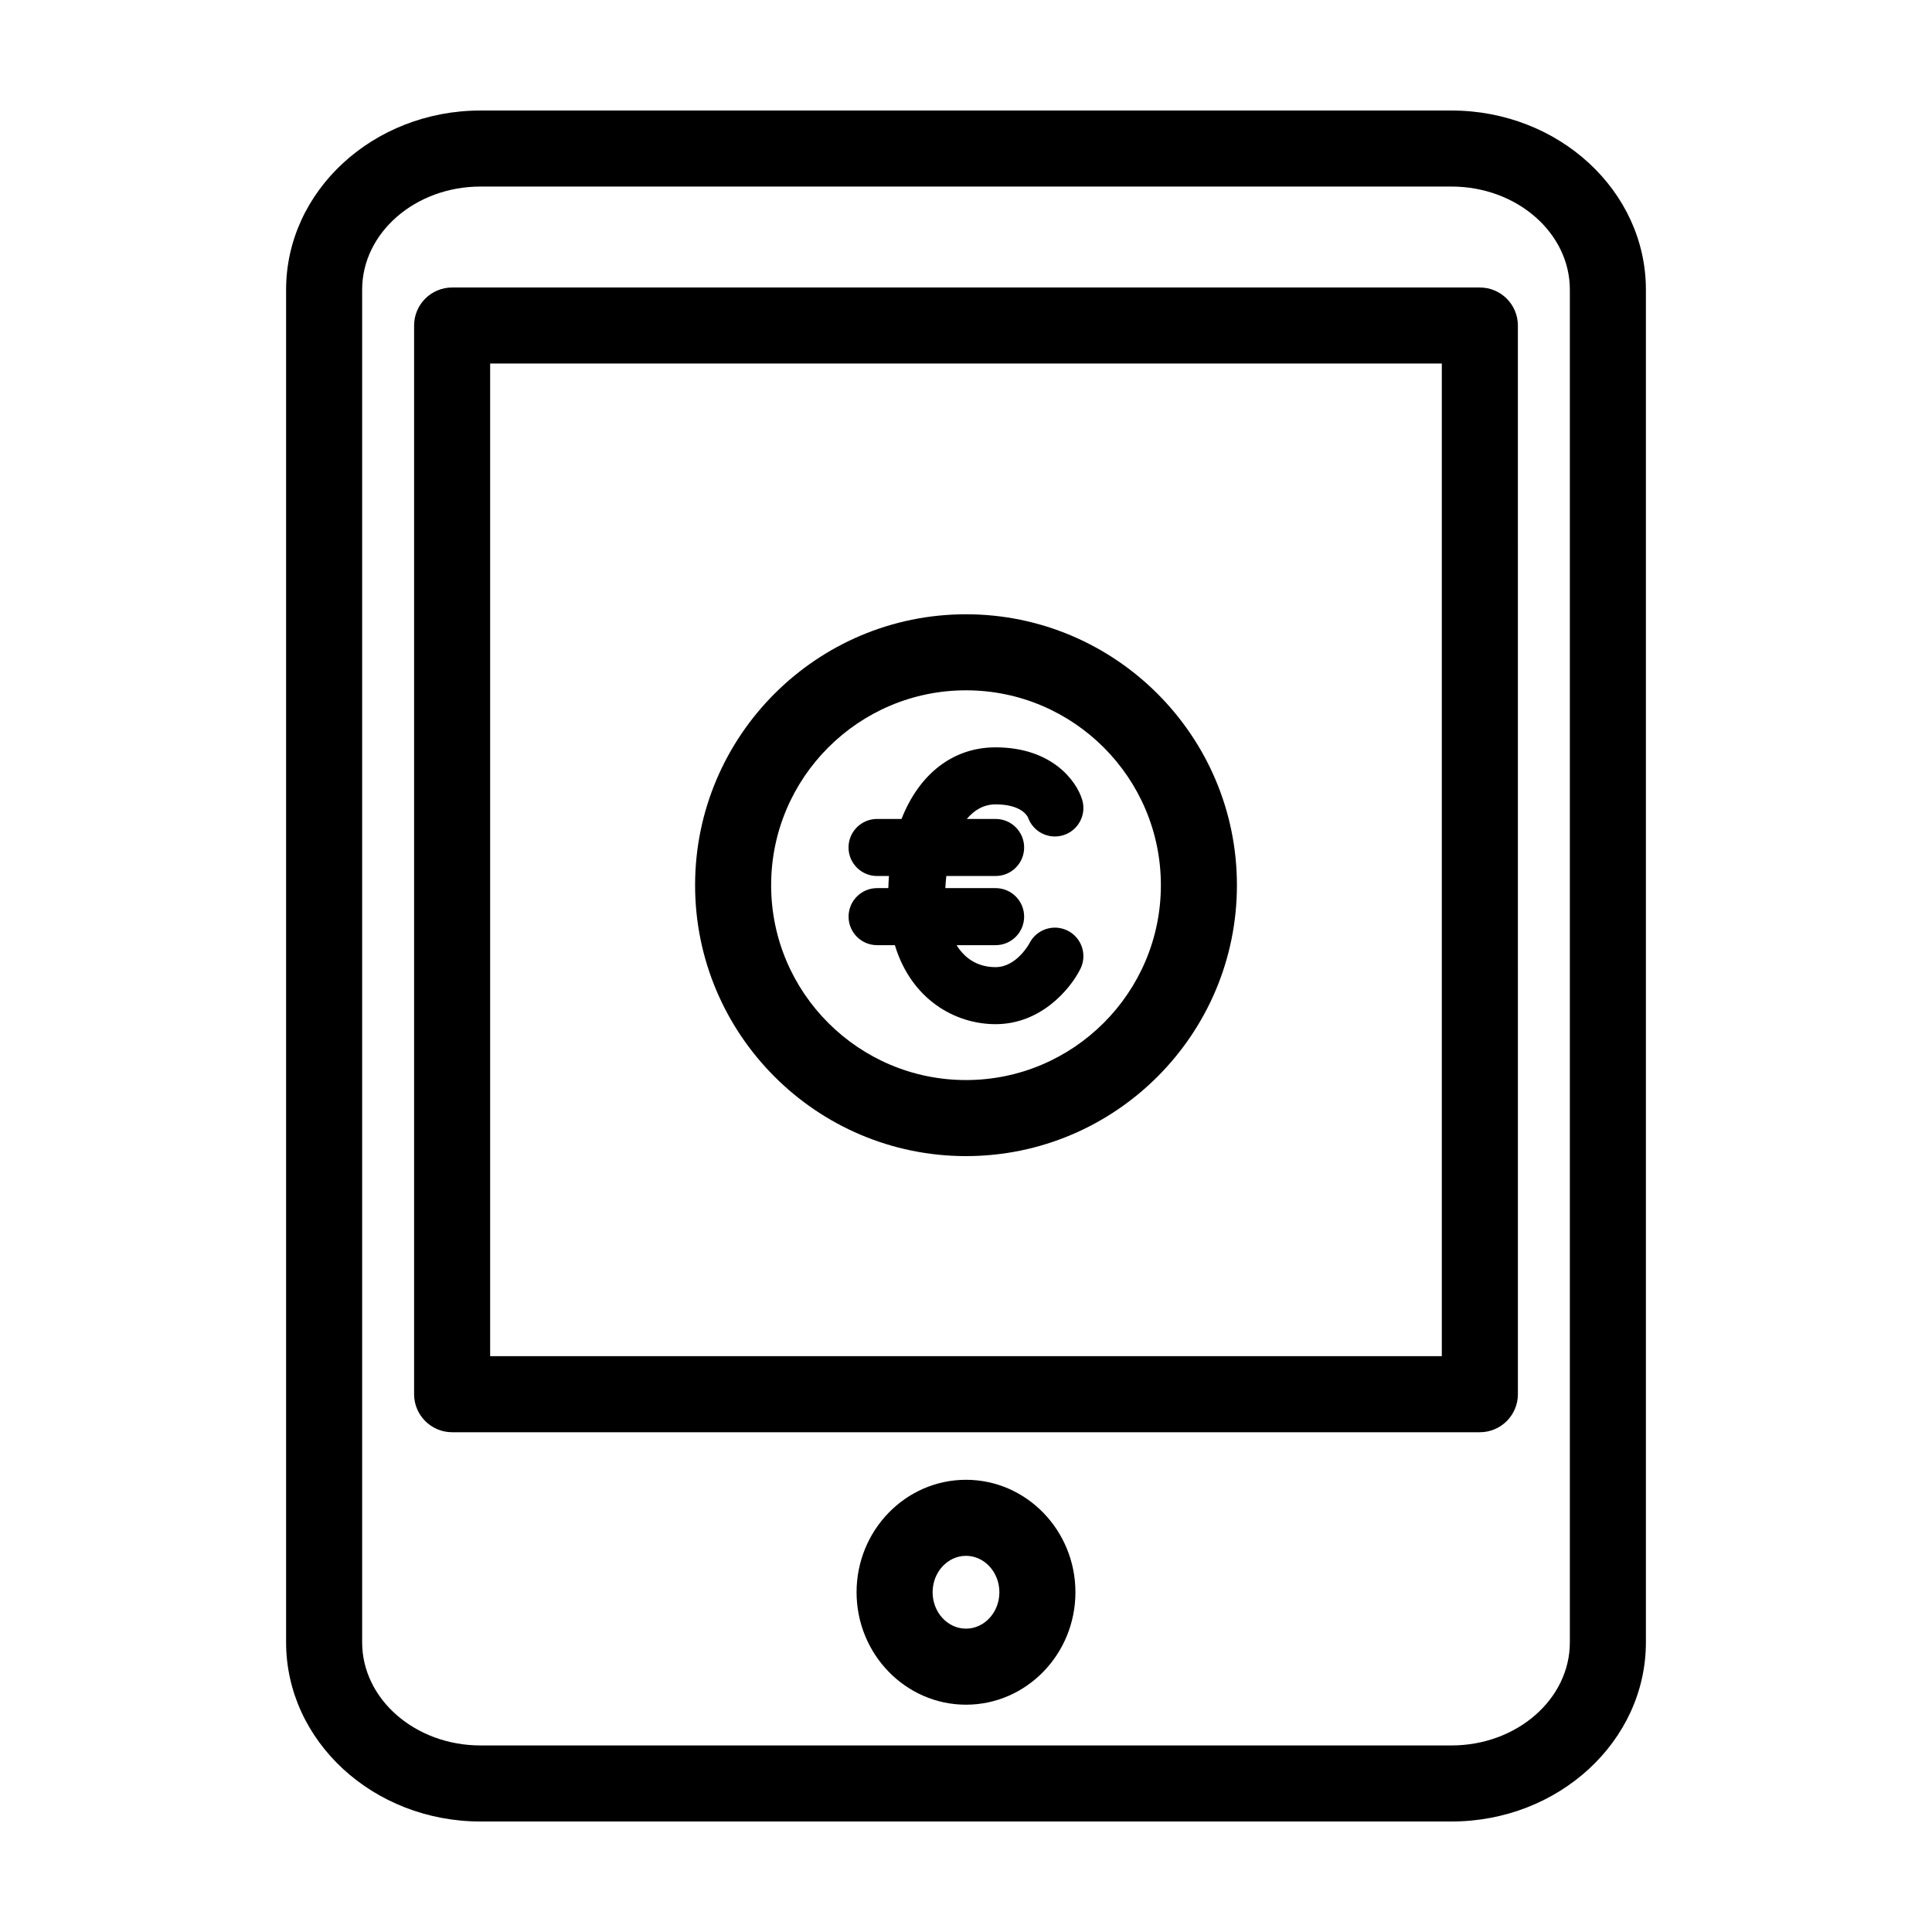 <?xml version="1.0" encoding="UTF-8"?>
<!-- Uploaded to: SVG Repo, www.svgrepo.com, Generator: SVG Repo Mixer Tools -->
<svg fill="#000000" width="800px" height="800px" version="1.1" viewBox="144 144 512 512" xmlns="http://www.w3.org/2000/svg">
 <g>
  <path d="m400 450.38c39.59 0 71.797-32.207 71.797-71.793 0-39.582-32.211-71.797-71.797-71.797s-71.793 32.207-71.793 71.793c0 39.582 32.207 71.797 71.793 71.797zm0-123.44c28.477 0 51.645 23.164 51.645 51.641 0 28.477-23.172 51.645-51.645 51.645-28.477 0-51.641-23.164-51.641-51.641 0-28.477 23.164-51.645 51.641-51.645z"/>
  <path d="m376.44 379.36c-4.172 0-7.559 3.379-7.559 7.559 0 4.176 3.387 7.559 7.559 7.559h4.711c4.316 14.281 15.82 20.938 26.695 20.938 11.957 0 19.75-9.211 22.469-14.645 1.863-3.734 0.352-8.273-3.379-10.141-3.727-1.859-8.273-0.352-10.141 3.379-0.031 0.066-3.394 6.293-8.949 6.293-4.539 0-8.039-2.102-10.34-5.824h10.34c4.172 0 7.559-3.379 7.559-7.559 0-4.176-3.387-7.559-7.559-7.559h-13.324c0.051-1.074 0.145-2.144 0.266-3.211h13.062c4.172 0 7.559-3.379 7.559-7.559 0-4.176-3.387-7.559-7.559-7.559h-7.637c1.996-2.383 4.523-3.863 7.637-3.863 6.68 0 8.344 2.949 8.578 3.461 1.34 3.809 5.441 5.91 9.352 4.715 3.988-1.23 6.227-5.457 4.996-9.445-1.578-5.144-8.191-13.844-22.934-13.844-11.406 0-20.285 7.16-24.93 18.977h-6.484c-4.172 0-7.559 3.379-7.559 7.559 0 4.176 3.387 7.559 7.559 7.559h3.16c-0.086 1.055-0.137 2.121-0.172 3.211z"/>
  <path d="m528.66 173.29h-257.32c-28.41 0-51.52 21.297-51.52 47.473v358.48c0 26.18 23.109 47.473 51.52 47.473h257.32c28.41 0 51.52-21.297 51.52-47.473v-358.48c0-26.176-23.109-47.473-51.52-47.473zm31.367 405.95c0 15.062-14.07 27.32-31.367 27.32h-257.32c-17.297 0-31.367-12.258-31.367-27.32v-358.48c0-15.062 14.07-27.32 31.367-27.32h257.32c17.297 0 31.367 12.258 31.367 27.32z"/>
  <path d="m400 536.16c-15.992 0-29 13.367-29 29.801 0 16.43 13.008 29.801 29 29.801s29-13.367 29-29.801c-0.004-16.43-13.012-29.801-29-29.801zm0 39.449c-4.875 0-8.848-4.328-8.848-9.648 0-5.32 3.969-9.648 8.848-9.648 4.875 0 8.848 4.328 8.848 9.648-0.004 5.32-3.973 9.648-8.848 9.648z"/>
  <path d="m536.17 220.19h-272.35c-5.562 0-10.078 4.516-10.078 10.078v283.21c0 5.562 4.516 10.078 10.078 10.078h272.36c5.562 0 10.078-4.516 10.078-10.078l-0.004-283.21c-0.004-5.566-4.512-10.078-10.082-10.078zm-10.074 283.21h-252.2v-263.06h252.2v263.06z"/>
 </g>
</svg>